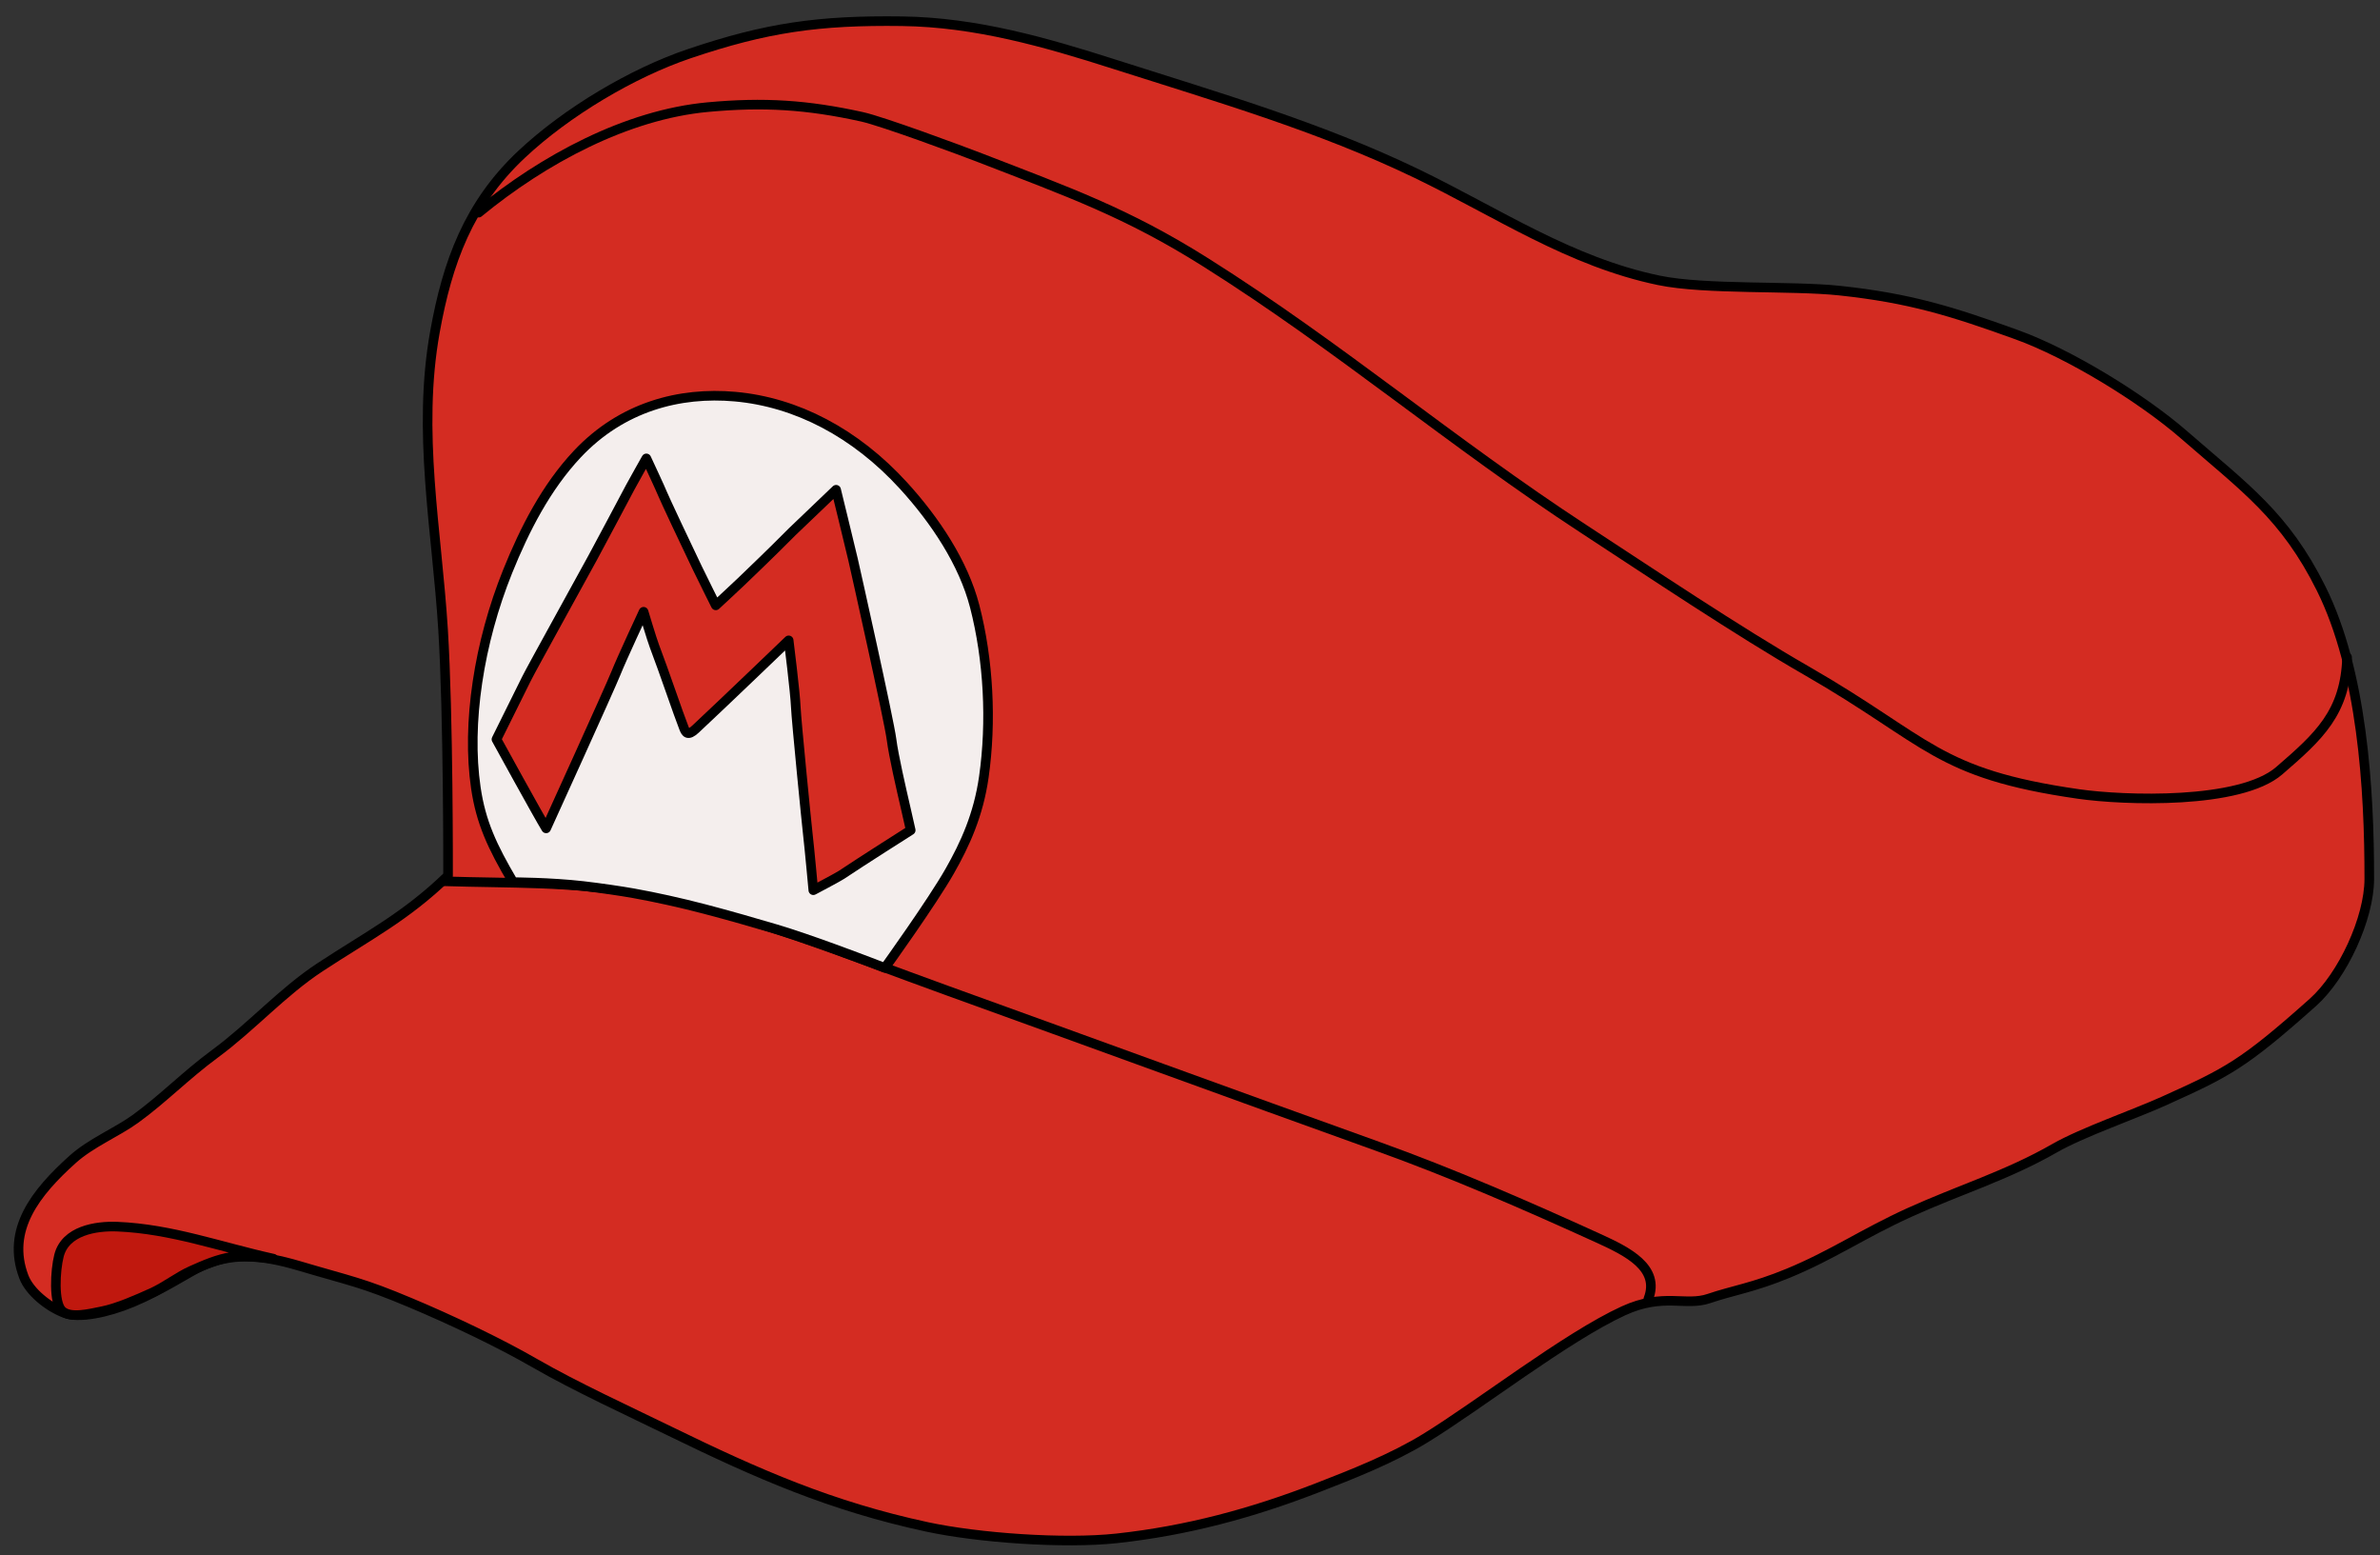 <?xml version="1.0" encoding="UTF-8" standalone="no"?>
<!DOCTYPE svg PUBLIC "-//W3C//DTD SVG 1.1//EN" "http://www.w3.org/Graphics/SVG/1.1/DTD/svg11.dtd">
<svg width="100%" height="100%" viewBox="0 0 248 162" version="1.1" xmlns="http://www.w3.org/2000/svg" xmlns:xlink="http://www.w3.org/1999/xlink" xml:space="preserve" xmlns:serif="http://www.serif.com/" style="fill-rule:evenodd;clip-rule:evenodd;stroke-linecap:round;stroke-linejoin:round;stroke-miterlimit:1.5;">
    <rect x="0" y="0" width="248" height="162" fill="#333333" stroke="none"/>
    <g id="Outline" transform="matrix(1,0,0,1,-76,-139.105)">
        <path d="M122.689,230.329C122.689,230.329 122.73,213.643 122.167,204.674C121.516,194.292 119.448,184.094 121.325,173.658C122.618,166.465 124.814,160.372 130.369,155.166C135.075,150.756 141.892,146.702 147.818,144.699C155.873,141.976 161.316,141.201 169.985,141.316C177.68,141.419 184.927,143.499 192.105,145.793C202.741,149.192 213.481,152.304 223.583,157.171C232.051,161.251 239.565,166.382 248.866,168.312C253.694,169.314 262.718,168.851 267.684,169.38C274.974,170.158 279.356,171.52 286.17,173.982C291.602,175.944 299.172,180.562 303.626,184.443C309.927,189.932 314.095,192.83 317.871,200.425C322.133,208.994 322.898,221.245 322.882,230.692C322.875,234.755 320.13,240.746 317.002,243.534C309.682,250.058 308.095,250.815 301.443,253.82C298.449,255.173 292.939,257.087 290.112,258.71C285.129,261.57 280.176,263.047 274.94,265.427C270.117,267.62 266.963,269.829 262.36,271.734C258.68,273.257 256.531,273.54 254.072,274.38C251.623,275.216 249.347,273.75 245.175,275.659C239.233,278.378 230.027,285.563 224.515,288.934C221.056,291.049 216.974,292.663 213.231,294.112C206.455,296.737 199.703,298.567 192.364,299.364C186.857,299.962 177.917,299.314 172.604,298.172C162.644,296.03 155.012,292.689 145.865,288.229C141.502,286.102 135.962,283.556 131.761,281.134C127.892,278.903 122.912,276.561 118.802,274.832C113.655,272.668 112.63,272.596 107.235,270.994C102.962,269.725 100.064,269.65 96.99,271.013C95.812,271.534 92.912,273.48 89.809,274.772C87.134,275.885 84.261,276.454 82.755,275.901C81.05,275.274 79.081,273.691 78.485,272.124C76.626,267.234 79.726,263.335 83.567,259.885C85.499,258.149 88.164,257.075 90.113,255.662C93.052,253.53 95.301,251.165 98.425,248.864C102.207,246.078 105.425,242.446 109.35,239.867C114.354,236.579 118.271,234.613 122.689,230.329Z" style="fill:rgb(212,44,34);stroke:black;stroke-width:1px;"/>
    </g>
    <g id="inner-line" serif:id="inner line" transform="matrix(1,0,0,1,-76,-139.105)">
        <path d="M122.23,230.911C129.083,231.134 135.533,230.917 142.337,232.133C153.741,234.172 163.899,238.403 174.721,242.306C189.662,247.696 204.594,253.159 219.541,258.523C227.31,261.312 235.035,264.68 242.545,268.099C245.615,269.496 249.009,271.182 247.761,274.423" style="fill:none;stroke:black;stroke-width:1px;"/>
        <path d="M125.875,161.257C132.659,155.679 141.317,151.051 149.725,150.267C155.602,149.719 160.134,150.019 165.819,151.273C167.977,151.75 176.034,154.735 178.187,155.568C187.355,159.12 193.418,161.259 201.647,166.445C215.562,175.214 227.291,185.238 241.051,194.227C247.915,198.71 257.092,204.866 264.238,208.97C277.06,216.334 277.72,219.684 292.577,221.819C297.336,222.503 309.418,222.924 313.499,219.395C317.644,215.81 320.382,213.359 320.57,207.572" style="fill:none;stroke:black;stroke-width:1px;"/>
        <path d="M104.486,270.227C104.486,270.227 101.559,269.838 100.129,270.049C98.699,270.26 97.263,270.883 95.906,271.493C94.523,272.115 93.249,273.135 91.831,273.779C90.289,274.481 88.219,275.387 86.656,275.7C85.284,275.975 83.322,276.476 82.456,275.66C81.567,274.821 81.753,271.456 82.145,269.918C82.81,267.309 85.976,266.802 88.219,266.892C93.888,267.122 99.006,269.022 104.486,270.227Z" style="fill:rgb(192,24,14);stroke:black;stroke-width:1px;"/>
    </g>
    <g id="M" transform="matrix(1,0,0,1,-76,-139.105)">
        <path d="M168.202,239.937C168.202,239.937 165.678,238.956 162.863,237.932C160.759,237.167 158.533,236.395 156.859,235.899C154.654,235.244 151.973,234.473 149.4,233.8C146.882,233.141 144.264,232.566 142.023,232.164C140.734,231.932 138.486,231.603 136.751,231.404C133.358,231.015 129.471,231.005 129.471,231.005C127.267,227.269 126.109,224.745 125.587,221.199C124.597,214.483 125.914,206.026 128.901,198.625C130.663,194.261 132.899,189.869 136.163,186.401C140.804,181.471 146.827,179.908 152.592,180.424C158.987,180.997 165.131,184.197 170.16,189.711C173.452,193.32 176.398,197.752 177.564,202.265C179.007,207.848 179.341,214.276 178.517,220.053C177.953,224.005 176.562,227.04 174.968,229.846C173.119,233.103 168.202,239.937 168.202,239.937Z" style="fill:rgb(244,238,237);stroke:black;stroke-width:1px;"/>
        <path d="M132.909,225.401C132.144,224.17 127.731,216.124 127.731,216.124C127.731,216.124 130.389,210.776 130.842,209.848C131.358,208.791 136.857,198.887 137.755,197.213C139.102,194.701 140.318,192.431 141.662,189.886C141.96,189.322 143.352,186.859 143.352,186.859C143.352,186.859 144.89,190.154 145.049,190.575C145.174,190.909 147.655,196.199 148.657,198.264C149.351,199.694 150.587,202.168 150.587,202.168C150.587,202.168 152.755,200.162 153.208,199.723C154.375,198.592 156.127,196.942 158.534,194.515C158.776,194.271 163.124,190.126 163.124,190.126C163.124,190.126 164.667,196.433 164.886,197.385C165.079,198.221 168.629,214.055 168.901,216.157C169.121,217.853 169.877,221.14 170.4,223.399C170.472,223.709 170.898,225.594 170.898,225.594C170.898,225.594 165.818,228.81 163.689,230.24C163.325,230.485 160.749,231.843 160.749,231.843C160.749,231.843 160.329,227.285 160.181,226.046C160.07,225.117 158.977,214.097 158.923,212.774C158.858,211.193 158.181,205.815 158.181,205.815C158.181,205.815 151.492,212.245 148.484,215.052C147.666,215.816 147.46,215.432 147.27,214.957C146.683,213.482 145.201,209.06 144.201,206.444C143.921,205.711 143.062,202.836 143.062,202.836C143.062,202.836 140.807,207.665 140.182,209.228C139.526,210.867 132.909,225.401 132.909,225.401Z" style="fill:rgb(212,44,34);stroke:black;stroke-width:1px;"/>
    </g>
</svg>
